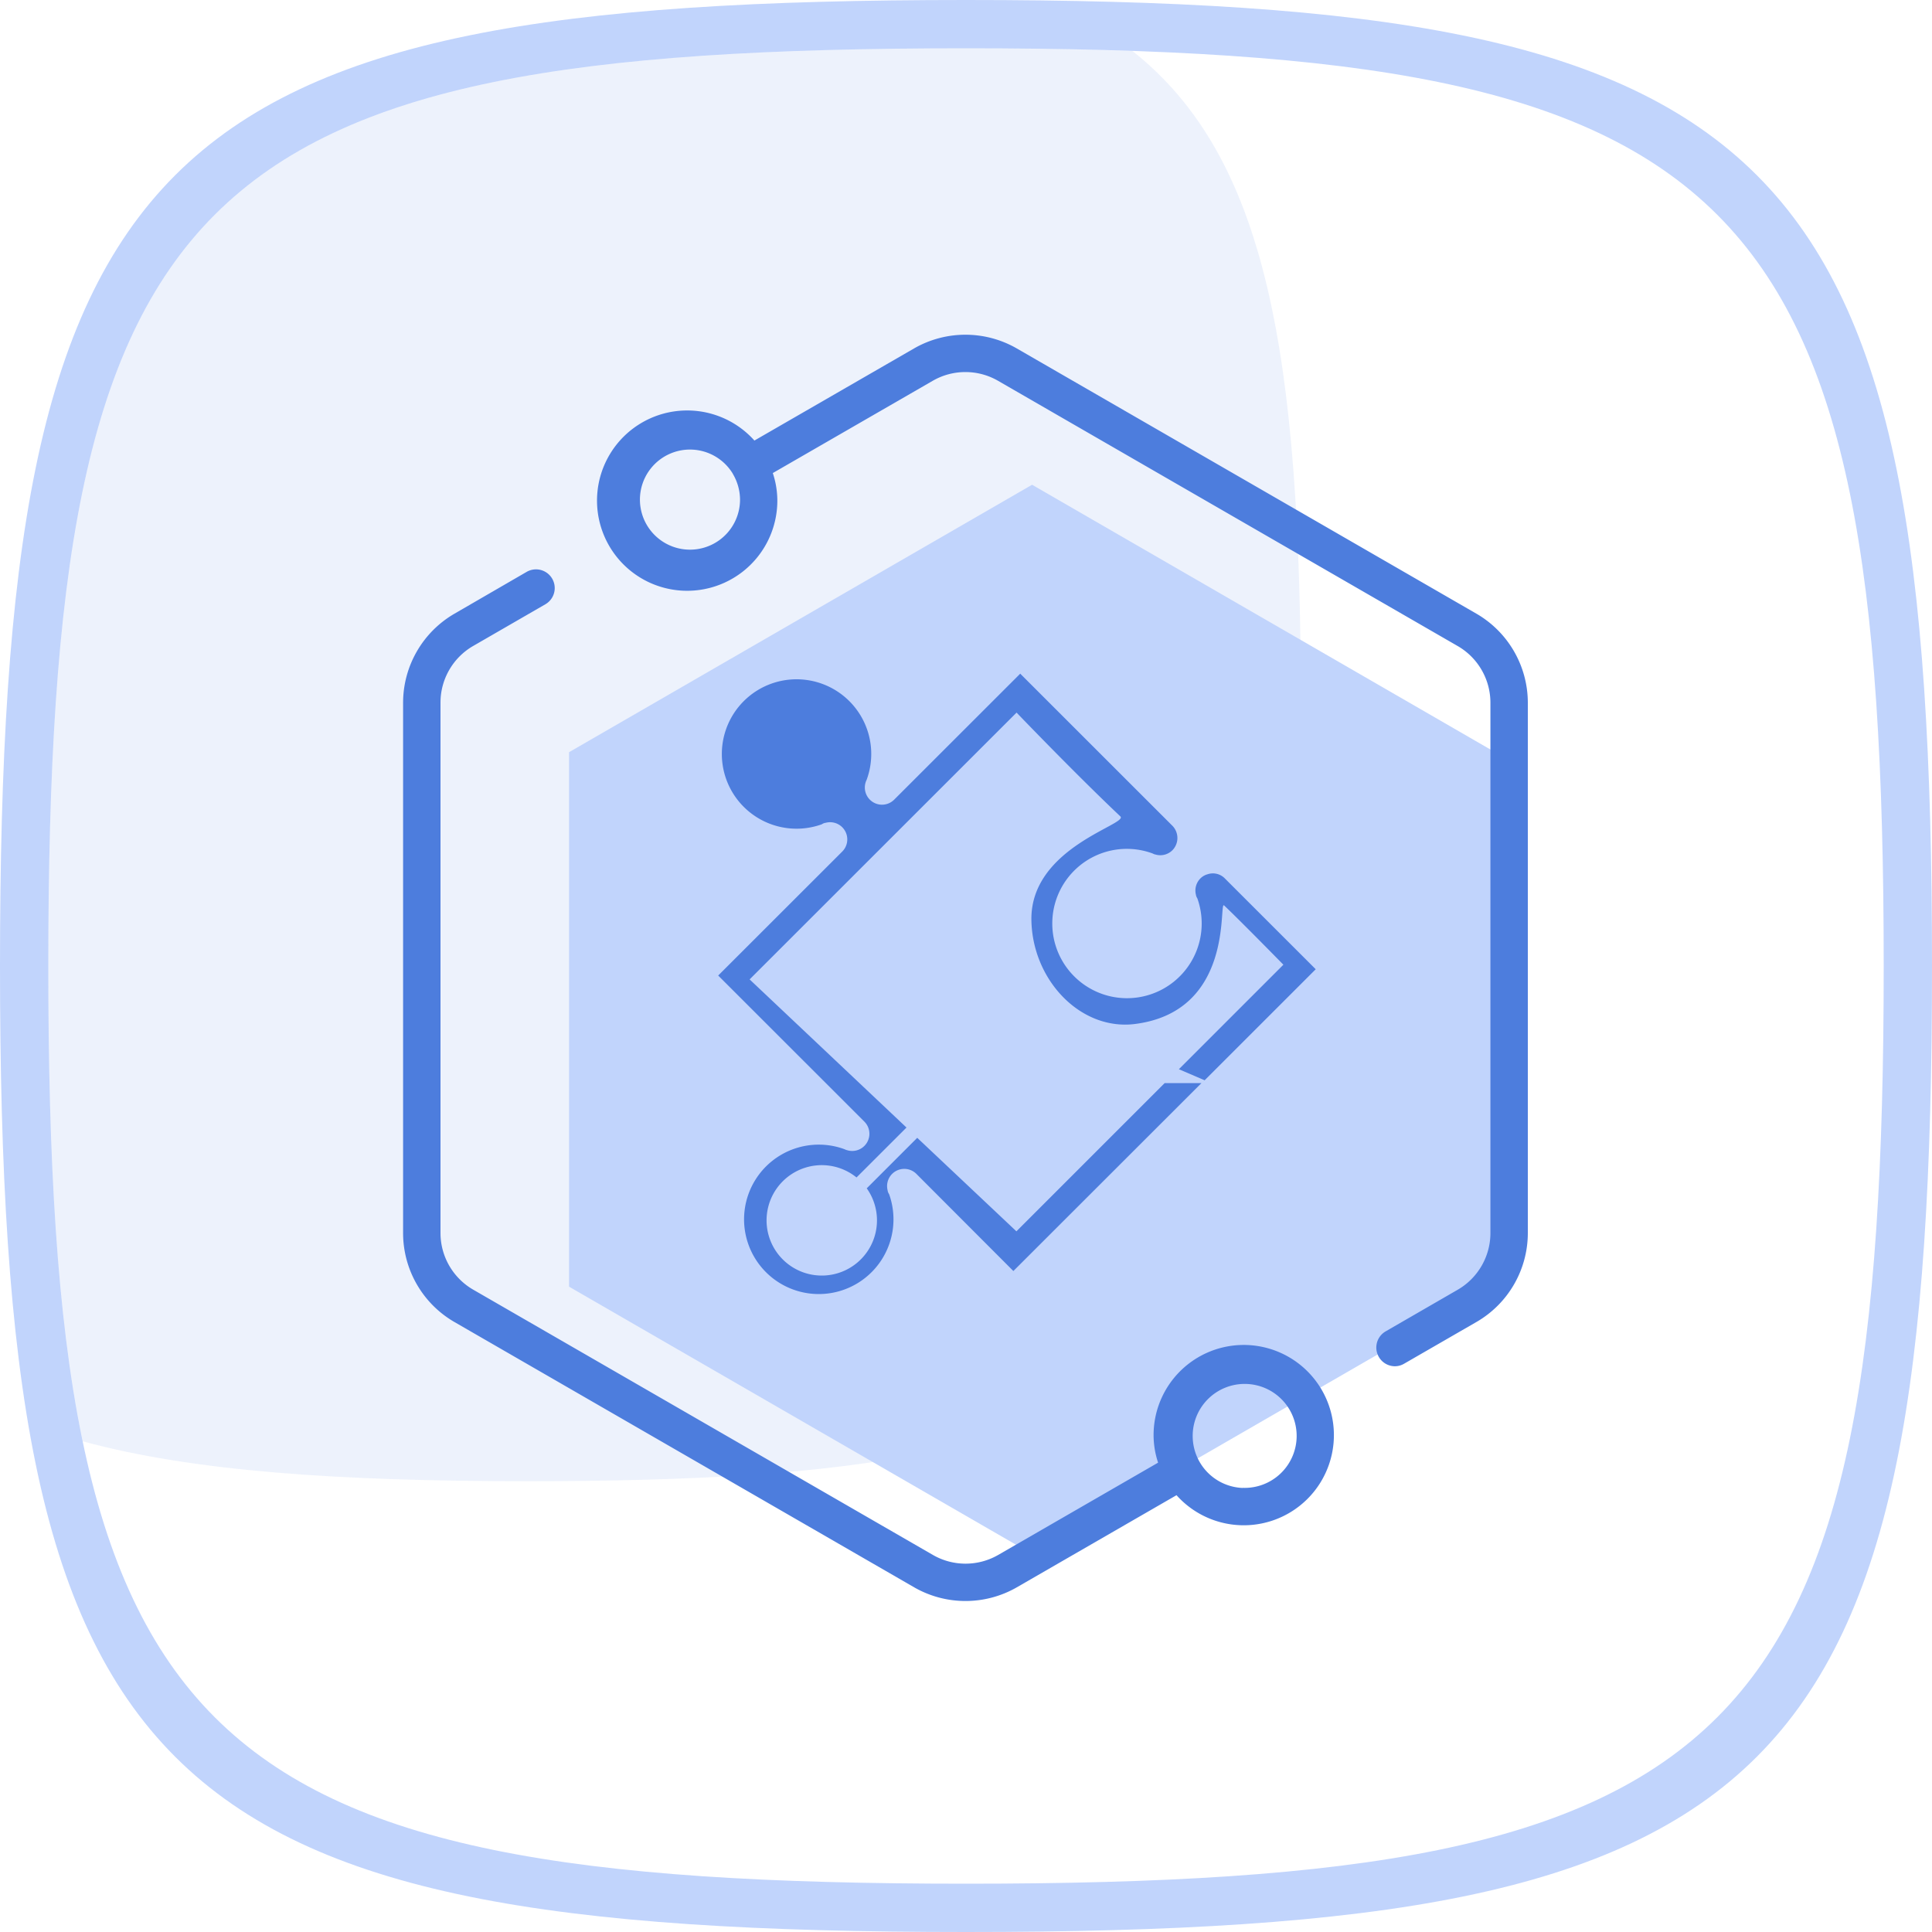 <?xml version="1.0" standalone="no"?><!DOCTYPE svg PUBLIC "-//W3C//DTD SVG 1.1//EN" "http://www.w3.org/Graphics/SVG/1.1/DTD/svg11.dtd"><svg t="1756201158676" class="icon" viewBox="0 0 1024 1024" version="1.1" xmlns="http://www.w3.org/2000/svg" p-id="3935" xmlns:xlink="http://www.w3.org/1999/xlink" width="200" height="200"><path d="M512 1024C76.964 1024 0 947.023 0 512S76.964 0 512 0 1024 76.964 1024 512 947.023 1024 512 1024z m0-998.4C98.727 25.6 25.6 98.714 25.6 512S98.727 998.4 512 998.4 998.4 925.273 998.4 512 925.273 25.6 512 25.6z" fill="#C1D4FC" p-id="3936"></path><path d="M279.893 785.067c-101.035 0-177.794-5.27-236.052-21.149C30.269 698.696 25.6 616.175 25.6 512 25.6 98.714 98.727 25.6 512 25.6c31.403 0 60.648 0.492 88.255 1.461C671.457 83.367 689.493 187.665 689.493 375.467c0 348.023-61.577 409.6-409.6 409.6z" fill="#4D7DDD" opacity=".1" p-id="3937"></path><path d="M547.021 823.651L301.616 681.97V398.677l245.405-141.749L792.412 398.677v283.293z" fill="#C1D4FC" p-id="3938"></path><path d="M782.582 700.662l-38.352 22.118a9.708 9.708 0 0 1-4.943 1.365 9.912 9.912 0 0 1-4.943-18.446l38.325-22.146a34.734 34.734 0 0 0 17.285-29.914v-281.259a34.693 34.693 0 0 0-17.285-29.928l-243.698-140.629a34.639 34.639 0 0 0-34.584 0L409.6 250.73a46.79 46.79 0 0 1 2.403 14.104 47.787 47.787 0 1 1-12.151-31.334l84.651-48.838a54.613 54.613 0 0 1 54.381 0l243.698 140.629a54.613 54.613 0 0 1 27.197 47.077v281.259a54.504 54.504 0 0 1-27.197 47.036z m-393.762-448.812a9.353 9.353 0 0 1-0.478-0.874 26.528 26.528 0 1 0 3.891 13.872 27.129 27.129 0 0 0-3.413-12.998z m350.467 472.255z m-105.417-249.856c0-0.205-0.109-0.314-0.109-0.492a9.079 9.079 0 0 1 2.485-8.178 8.52 8.52 0 0 1 3.782-2.198 8.834 8.834 0 0 1 9.161 2.198l48.169 48.142-3.468 3.468-57.003 56.975 1.597-1.597-13.653-5.857 55.392-55.392s-23.02-23.497-31.403-31.403c-3.086-2.908 5.803 55.979-47.145 62.805-28.795 3.714-54.463-23.101-55.009-55.009-0.655-38.598 51.61-50.79 47.145-55.009-23.689-22.378-55.009-55.009-55.009-55.009L397.312 519.1l83.149 78.52-26.487 26.46a29.259 29.259 0 1 0 5.366 5.693h0.109l26.706-26.706 52.565 49.562 86.016-86.016-7.468 7.468h19.511l-99.669 99.587-51.323-51.405a9.107 9.107 0 0 0-15.428 8.192c0 0.177 0.096 0.287 0.096 0.492a4.669 4.669 0 0 0 0.778 1.952 39.595 39.595 0 1 1-23.566-23.77 6.062 6.062 0 0 0 1.365 0.505 9.107 9.107 0 0 0 9.039-15.21l-77.414-77.373 65.686-65.645a9.107 9.107 0 0 0-8.26-15.415c-0.205 0-0.287 0.109-0.492 0.109a4.71 4.71 0 0 0-2.048 0.806 39.595 39.595 0 1 1 23.784-23.552 9.107 9.107 0 0 0 14.732 10.349l66.683-66.642 80.678 80.637a9.271 9.271 0 0 1 0 12.93 9.107 9.107 0 0 1-9.025 2.28 4.178 4.178 0 0 1-1.365-0.505 39.458 39.458 0 0 0-41.779 9.148 39.595 39.595 0 1 0 65.372 14.623 5.216 5.216 0 0 1-0.765-1.898zM289.055 320.28l-38.352 22.146a34.679 34.679 0 0 0-17.231 29.928v281.259a34.693 34.693 0 0 0 17.299 29.914l243.698 140.629a34.679 34.679 0 0 0 34.584 0l84.76-48.92a46.79 46.79 0 0 1-2.389-14.09 47.787 47.787 0 1 1 12.151 31.334l-84.651 48.838a54.613 54.613 0 0 1-54.381 0L240.845 700.689a54.49 54.49 0 0 1-27.197-47.063v-281.259a54.613 54.613 0 0 1 27.197-47.077l38.298-22.187a9.899 9.899 0 1 1 9.912 17.176z m369.623 468.309a27.552 27.552 0 1 0-26.528-27.471 27.552 27.552 0 0 0 26.528 27.525z" fill="#4D7DDD" p-id="3939"></path></svg>